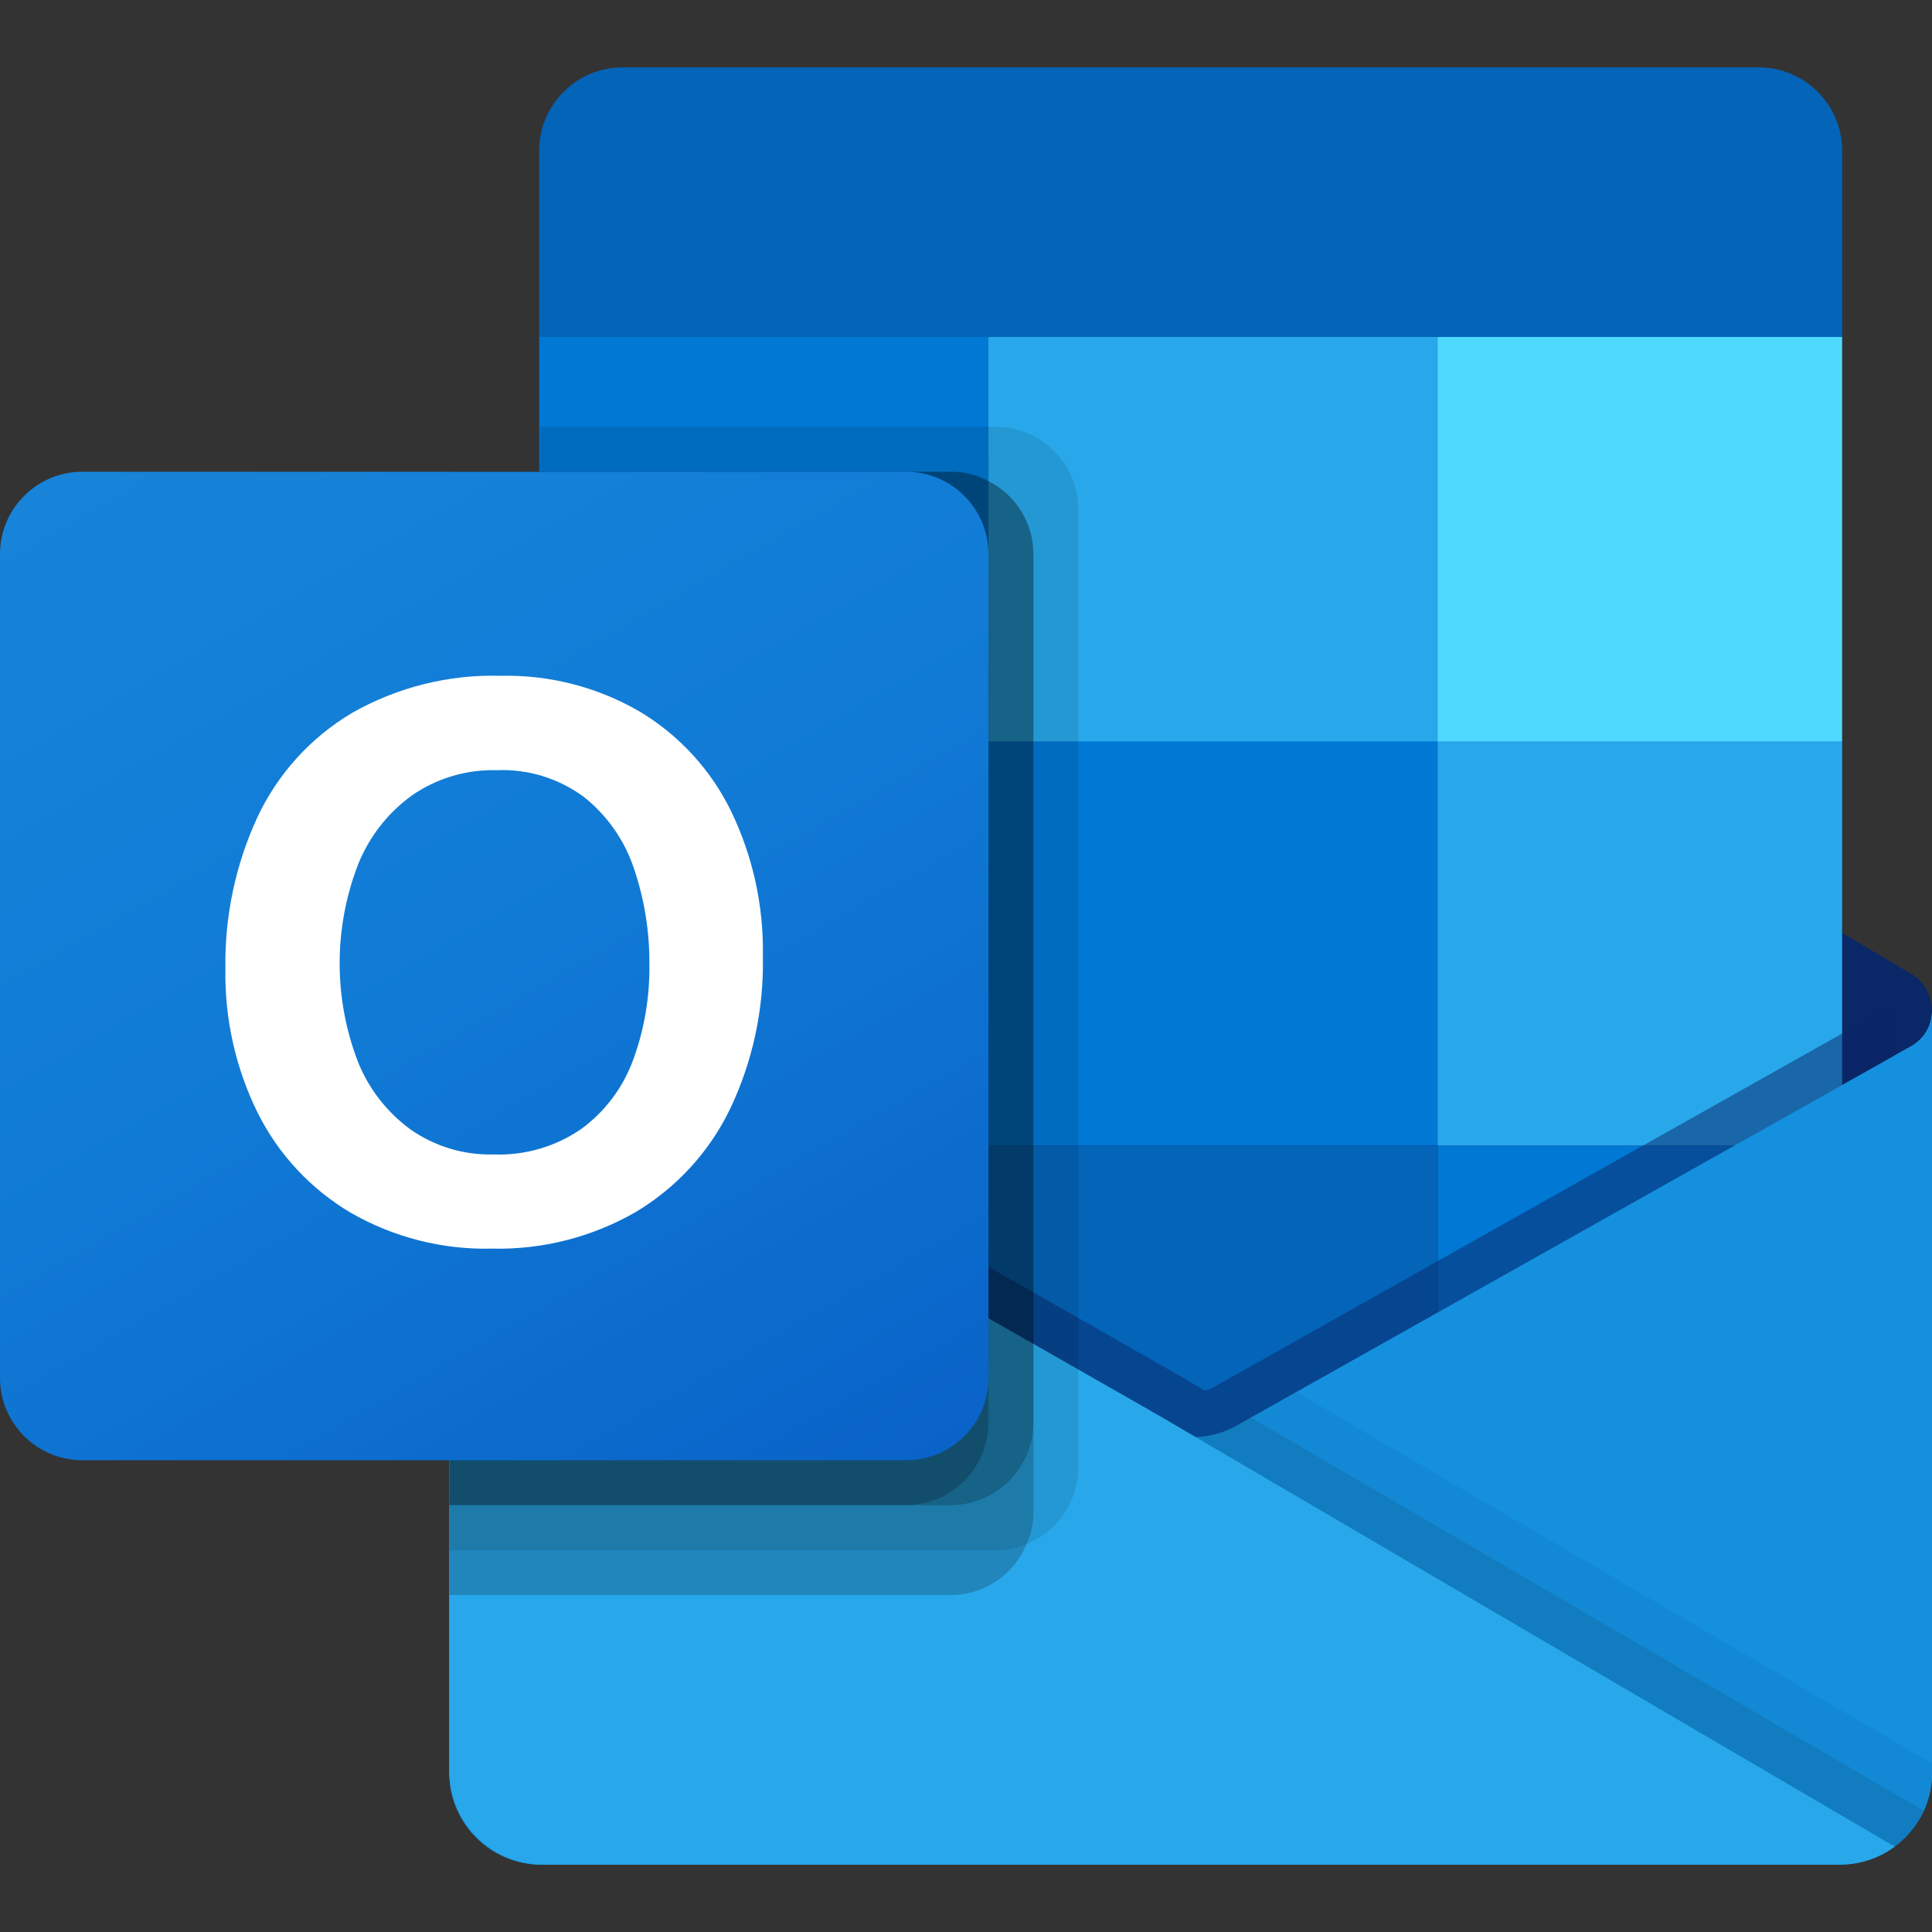 <svg xmlns="http://www.w3.org/2000/svg" xmlns:xlink="http://www.w3.org/1999/xlink" id="Livello_1" x="0px" y="0px" viewBox="0 0 512 512" style="enable-background:new 0 0 512 512" xml:space="preserve"><rect x="0" y="0" width="512" height="512" fill="#333333" stroke="none"/><style type="text/css">.st0{fill:#0A2767;} .st1{fill:#0364B8;} .st2{fill:#0078D4;} .st3{fill:#28A8EA;} .st4{fill:#14447D;} .st5{fill:url(#SVGID_1_);} .st6{opacity:0.5;fill:#0A2767;enable-background:new ;} .st7{fill:#1490DF;} .st8{opacity:0.1;enable-background:new ;} .st9{opacity:0.05;enable-background:new ;} .st10{opacity:0.2;enable-background:new ;} .st11{fill:url(#SVGID_2_);} .st12{fill:#FFFFFF;} .st13{fill:#50D9FF;}</style><path class="st0" d="M512,267.91c0.03-4-2.04-7.73-5.45-9.82h-0.06l-0.21-0.12L328.86,152.95c-0.77-0.52-1.56-0.99-2.38-1.42 c-6.85-3.53-14.99-3.53-21.84,0c-0.82,0.43-1.62,0.9-2.38,1.42L124.84,257.96l-0.21,0.12c-5.42,3.37-7.08,10.5-3.71,15.92 c0.99,1.6,2.36,2.93,3.99,3.88L302.32,382.9c0.77,0.51,1.56,0.99,2.38,1.42c6.85,3.53,14.99,3.53,21.84,0 c0.82-0.43,1.61-0.9,2.38-1.42l177.41-105.02C509.88,275.82,512.04,272.01,512,267.91z"></path><path class="st1" d="M145.53,197.79h116.43v106.72H145.53V197.79z M488.19,89.3V40.48c0.28-12.21-9.38-22.33-21.59-22.62H164.47 c-12.21,0.29-21.87,10.42-21.59,22.62V89.3l178.6,47.63L488.19,89.3z"></path><path class="st2" d="M142.88,89.3h119.07v107.16H142.88V89.3z"></path><path class="st3" d="M381.02,89.3H261.95v107.16l119.07,107.16h107.16V196.47L381.02,89.3z"></path><path class="st2" d="M261.95,196.47h119.07v107.16H261.95V196.47z"></path><path class="st1" d="M261.95,303.63h119.07v107.16H261.95V303.63z"></path><path class="st4" d="M145.53,304.51h116.43v97.02H145.53V304.51z"></path><path class="st2" d="M381.02,303.63h107.16v107.16H381.02V303.63z"></path><linearGradient id="SVGID_1_" gradientUnits="userSpaceOnUse" x1="315.534" y1="-877.426" x2="315.534" y2="-651.193" gradientTransform="matrix(1 0 0 1 0 1145.333)"><stop offset="0" style="stop-color:#35B8F1"></stop><stop offset="1" style="stop-color:#28A8EA"></stop></linearGradient><path class="st5" d="M506.55,277.23l-0.23,0.12l-177.41,99.78c-0.77,0.48-1.56,0.93-2.38,1.33c-3.01,1.43-6.29,2.25-9.62,2.38 l-9.69-5.67c-0.82-0.41-1.61-0.87-2.38-1.37l-179.8-102.61h-0.08l-5.88-3.29V469.9c0.09,13.48,11.09,24.33,24.56,24.24h344.18 c0.2,0,0.38-0.1,0.6-0.1c2.85-0.18,5.65-0.77,8.33-1.74c1.16-0.49,2.28-1.07,3.35-1.74c0.8-0.45,2.17-1.44,2.17-1.44 c6.1-4.51,9.71-11.64,9.74-19.23V267.91C512,271.77,509.91,275.33,506.55,277.23z"></path><path class="st6" d="M502.47,267.11v12.38L316.96,407.22L124.9,271.28c0-0.07-0.05-0.12-0.12-0.12l0,0l-17.62-10.6v-8.93l7.26-0.12 l15.36,8.81l0.36,0.12l1.31,0.83c0,0,180.51,103,180.99,103.23l6.91,4.05c0.6-0.24,1.19-0.48,1.91-0.71 c0.36-0.24,179.2-100.85,179.2-100.85L502.47,267.11z"></path><path class="st7" d="M506.55,277.23l-0.23,0.13l-177.41,99.78c-0.77,0.48-1.56,0.93-2.38,1.33c-6.89,3.37-14.95,3.37-21.84,0 c-0.82-0.4-1.61-0.85-2.38-1.33l-177.41-99.78l-0.21-0.13c-3.43-1.86-5.57-5.43-5.61-9.32V469.9c0.09,13.47,11.08,24.33,24.55,24.24 c0,0,0,0,0,0h343.83c13.47,0.09,24.47-10.77,24.55-24.24c0,0,0,0,0,0V267.91C512,271.77,509.91,275.33,506.55,277.23z"></path><path class="st8" d="M331.49,375.67l-2.66,1.49c-0.77,0.49-1.56,0.94-2.38,1.35c-2.93,1.44-6.11,2.28-9.36,2.48l67.5,79.82 l117.75,28.37c3.23-2.44,5.79-5.64,7.47-9.32L331.49,375.67z"></path><path class="st9" d="M343.52,368.9l-14.68,8.25c-0.77,0.49-1.56,0.94-2.38,1.35c-2.93,1.44-6.11,2.28-9.36,2.48l31.62,87.19 l153.66,20.97c6.05-4.54,9.62-11.67,9.62-19.24v-2.61L343.52,368.9z"></path><path class="st3" d="M143.96,494.14h343.46c5.29,0.03,10.44-1.64,14.7-4.76L307.2,375.2c-0.82-0.41-1.61-0.87-2.38-1.37 l-179.8-102.61h-0.08l-5.87-3.31v201.3C119.06,482.96,130.2,494.13,143.96,494.14C143.96,494.14,143.96,494.14,143.96,494.14z"></path><path class="st8" d="M285.77,134.94v253.98c-0.02,8.9-5.44,16.91-13.69,20.24c-2.56,1.1-5.31,1.67-8.1,1.67H119.07v-285.8h23.81 v-11.91h121.09C276.01,113.16,285.74,122.91,285.77,134.94z"></path><path class="st10" d="M273.86,146.85v253.98c0.03,2.88-0.58,5.72-1.79,8.33c-3.31,8.15-11.21,13.5-20,13.54h-133V125.02h133 c3.45-0.03,6.86,0.83,9.88,2.5C269.25,131.2,273.86,138.68,273.86,146.85z"></path><path class="st10" d="M273.86,146.85v230.16c-0.06,12.02-9.77,21.77-21.79,21.87h-133V125.02h133c3.45-0.03,6.86,0.83,9.88,2.5 C269.25,131.2,273.86,138.68,273.86,146.85z"></path><path class="st10" d="M261.95,146.85v230.16c-0.01,12.04-9.75,21.81-21.79,21.87H119.07V125.02h121.09 c12.04,0.01,21.8,9.77,21.79,21.81C261.95,146.84,261.95,146.84,261.95,146.85z"></path><linearGradient id="SVGID_2_" gradientUnits="userSpaceOnUse" x1="45.507" y1="-1037.364" x2="216.447" y2="-741.303" gradientTransform="matrix(1 0 0 1 0 1145.333)"><stop offset="0" style="stop-color:#1784D9"></stop><stop offset="0.5" style="stop-color:#107AD5"></stop><stop offset="1" style="stop-color:#0A63C9"></stop></linearGradient><path class="st11" d="M21.83,125.02h218.3c12.05,0,21.83,9.77,21.83,21.83v218.3c0,12.05-9.77,21.83-21.83,21.83H21.83 C9.77,386.98,0,377.2,0,365.15v-218.3C0,134.8,9.77,125.02,21.83,125.02z"></path><path class="st12" d="M68.22,216.56c5.38-11.46,14.06-21.05,24.93-27.54c12.04-6.89,25.75-10.33,39.61-9.93 c12.85-0.28,25.53,2.98,36.66,9.42c10.46,6.24,18.89,15.38,24.25,26.31c5.85,12.05,8.76,25.31,8.5,38.7 c0.28,13.99-2.71,27.86-8.75,40.48c-5.49,11.33-14.19,20.79-25,27.23c-11.56,6.64-24.71,9.98-38.03,9.67 c-13.13,0.32-26.09-2.98-37.47-9.53c-10.55-6.25-19.08-15.4-24.58-26.36c-5.88-11.87-8.83-24.99-8.6-38.23 C59.5,242.91,62.4,229.16,68.22,216.56z M94.79,281.22c2.87,7.25,7.73,13.53,14.03,18.12c6.41,4.48,14.09,6.79,21.91,6.6 c8.33,0.33,16.54-2.06,23.39-6.81c6.22-4.58,10.95-10.88,13.62-18.12c2.99-8.09,4.46-16.66,4.35-25.28c0.09-8.7-1.29-17.36-4.1-25.6 c-2.48-7.44-7.06-14-13.19-18.88c-6.68-4.97-14.86-7.5-23.18-7.14c-7.99-0.21-15.84,2.12-22.42,6.66 c-6.4,4.61-11.36,10.95-14.29,18.28c-6.5,16.79-6.54,35.4-0.1,52.21L94.79,281.22z"></path><path class="st13" d="M381.02,89.3h107.16v107.16H381.02V89.3z"></path></svg>